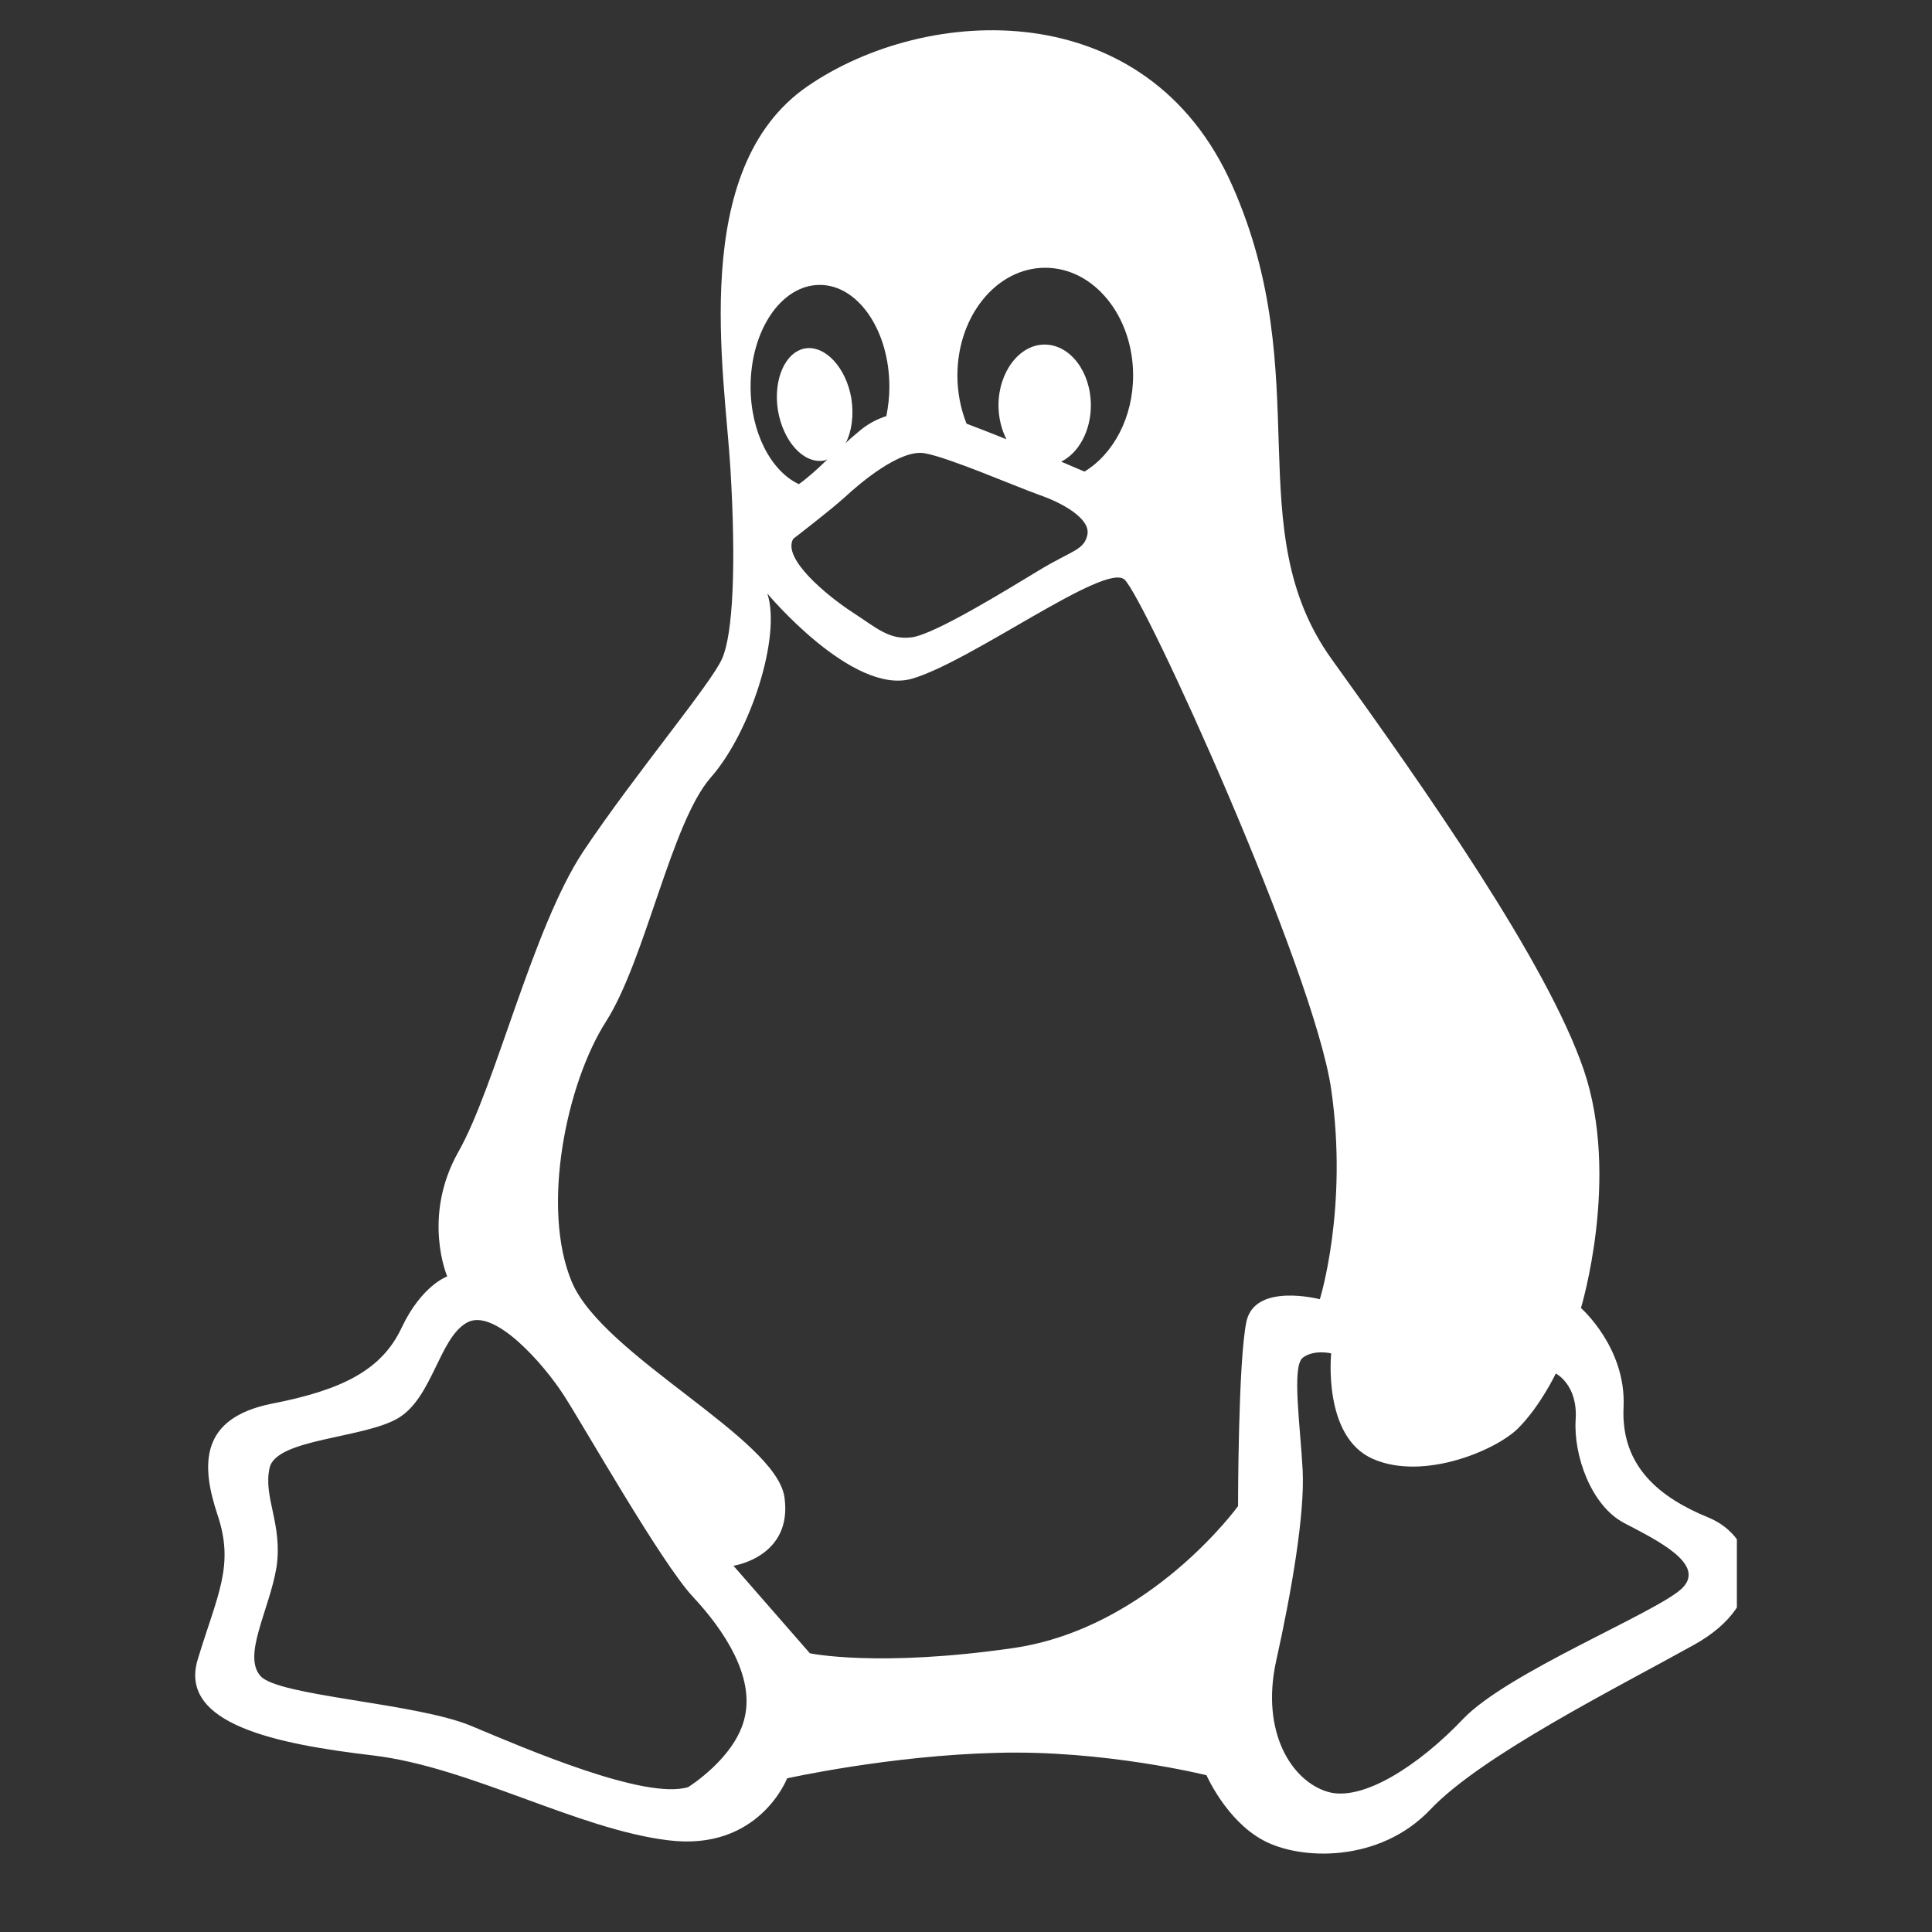 <?xml version="1.0" encoding="utf-8"?>
<!-- Generator: Adobe Illustrator 17.0.0, SVG Export Plug-In . SVG Version: 6.00 Build 0)  -->
<!DOCTYPE svg PUBLIC "-//W3C//DTD SVG 1.1//EN" "http://www.w3.org/Graphics/SVG/1.1/DTD/svg11.dtd">
<svg version="1.1" id="Capa_1" xmlns="http://www.w3.org/2000/svg" xmlns:xlink="http://www.w3.org/1999/xlink" x="0px" y="0px"
	 width="64px" height="64px" viewBox="0 0 64 64" enable-background="new 0 0 64 64" xml:space="preserve">
<rect x="0" y="0" width="64" height="64" fill="#333333" stroke="none"/>
<g>
	<defs>
		<rect id="SVGID_1_" x="6.464" y="1" width="51.072" height="61.26"/>
	</defs>
	<clipPath id="SVGID_2_">
		<use xlink:href="#SVGID_1_"  overflow="visible"/>
	</clipPath>
	<path clip-path="url(#SVGID_2_)" fill="#FFFFFF" d="M56.591,50.269c-1.599-0.655-2.908-1.686-2.808-3.666
		c0.087-1.963-1.412-3.273-1.412-3.273s1.312-4.32,0.09-7.899c-1.222-3.563-5.252-9.292-8.351-13.6
		c-3.098-4.32-0.468-9.308-3.289-15.683C38-0.235,30.684,0.142,26.741,2.864c-3.943,2.721-2.734,9.47-2.544,12.671
		c0.19,3.186,0.087,5.465-0.277,6.284c-0.364,0.832-2.908,3.853-4.598,6.384c-1.686,2.544-2.908,7.796-4.143,9.963
		c-1.209,2.154-0.364,4.117-0.364,4.117s-0.845,0.29-1.512,1.702c-0.655,1.396-1.964,2.063-4.321,2.518
		c-2.341,0.48-2.341,1.989-1.776,3.679c0.567,1.686,0,2.631-0.655,4.785s2.621,2.808,5.82,3.186c3.186,0.38,6.765,2.444,9.76,2.808
		c3.011,0.38,3.943-2.051,3.943-2.051s3.389-0.758,6.951-0.845c3.566-0.1,6.942,0.742,6.942,0.742s0.655,1.499,1.877,2.154
		c1.222,0.667,3.853,0.758,5.539-1.019c1.69-1.789,6.197-4.043,8.728-5.452C58.658,53.078,58.19,50.924,56.591,50.269L56.591,50.269
		z M34.625,8.87c1.612,0,2.911,1.599,2.911,3.566c0,1.396-0.655,2.605-1.612,3.186c-0.242-0.1-0.493-0.213-0.771-0.329
		c0.58-0.287,0.983-1.019,0.983-1.864c0-1.106-0.68-2.015-1.535-2.015c-0.832,0-1.525,0.909-1.525,2.015
		c0,0.403,0.1,0.806,0.264,1.122c-0.503-0.203-0.957-0.377-1.322-0.516c-0.19-0.48-0.303-1.022-0.303-1.599
		C31.716,10.47,33.012,8.87,34.625,8.87L34.625,8.87z M34.412,16.389c0.806,0.277,1.699,0.793,1.612,1.309
		c-0.1,0.532-0.516,0.532-1.612,1.199c-1.083,0.655-3.45,2.115-4.208,2.215c-0.754,0.1-1.183-0.326-1.989-0.845
		c-0.806-0.529-2.318-1.764-1.938-2.418c0,0,1.183-0.906,1.699-1.37c0.516-0.48,1.851-1.612,2.657-1.464
		C31.426,15.154,33.606,16.099,34.412,16.389L34.412,16.389z M27.157,9.438c1.27,0,2.305,1.512,2.305,3.376
		c0,0.339-0.039,0.655-0.1,0.97c-0.316,0.1-0.632,0.264-0.935,0.529c-0.148,0.126-0.287,0.239-0.413,0.364
		c0.2-0.377,0.277-0.919,0.187-1.486c-0.174-1.006-0.854-1.751-1.522-1.651c-0.671,0.113-1.07,1.035-0.909,2.054
		c0.177,1.032,0.845,1.776,1.525,1.664c0.039-0.013,0.074-0.026,0.113-0.039c-0.326,0.316-0.629,0.593-0.945,0.819
		c-0.919-0.429-1.599-1.712-1.599-3.224C24.865,10.937,25.884,9.438,27.157,9.438L27.157,9.438z M24.674,56.869
		c-0.287,1.348-1.877,2.331-1.877,2.331c-1.422,0.438-5.388-1.274-7.19-2.028c-1.802-0.758-6.387-0.983-6.977-1.651
		c-0.606-0.68,0.29-2.18,0.529-3.601c0.213-1.438-0.454-2.331-0.226-3.302c0.226-0.967,3.147-0.967,4.269-1.648
		c1.122-0.68,1.348-2.634,2.254-3.15c0.893-0.529,2.544,1.348,3.224,2.405c0.668,1.032,3.224,5.543,4.269,6.665
		C24.007,54.022,24.978,55.522,24.674,56.869L24.674,56.869z M41.289,43.782c-0.277,1.322-0.277,6.11-0.277,6.11
		s-2.912,4.03-7.419,4.698c-4.508,0.655-6.765,0.177-6.765,0.177l-2.531-2.899c0,0,1.967-0.29,1.69-2.267
		c-0.277-1.964-6.01-4.685-7.042-7.129c-1.032-2.444-0.19-6.574,1.135-8.641c1.309-2.063,2.154-6.574,3.463-8.073
		c1.322-1.496,2.341-4.685,1.877-6.094c0,0,2.821,3.376,4.785,2.821c1.967-0.568,6.387-3.853,7.042-3.289
		c0.655,0.567,6.284,12.948,6.851,16.892c0.568,3.94-0.377,6.951-0.377,6.951S41.566,42.473,41.289,43.782L41.289,43.782z
		 M55.698,52.636c-0.883,0.806-5.771,2.773-7.232,4.308c-1.448,1.525-3.35,2.773-4.508,2.405c-1.17-0.364-2.192-1.963-1.689-4.304
		c0.519-2.331,0.957-4.888,0.883-6.348c-0.077-1.461-0.364-3.427,0-3.717c0.364-0.287,0.945-0.148,0.945-0.148
		s-0.29,2.77,1.386,3.498c1.673,0.732,4.079-0.287,4.81-1.019c0.729-0.729,1.245-1.812,1.245-1.812s0.732,0.364,0.658,1.522
		c-0.077,1.174,0.503,2.847,1.599,3.427C54.892,51.024,56.565,51.83,55.698,52.636L55.698,52.636z M55.698,52.636"/>
</g>
</svg>
